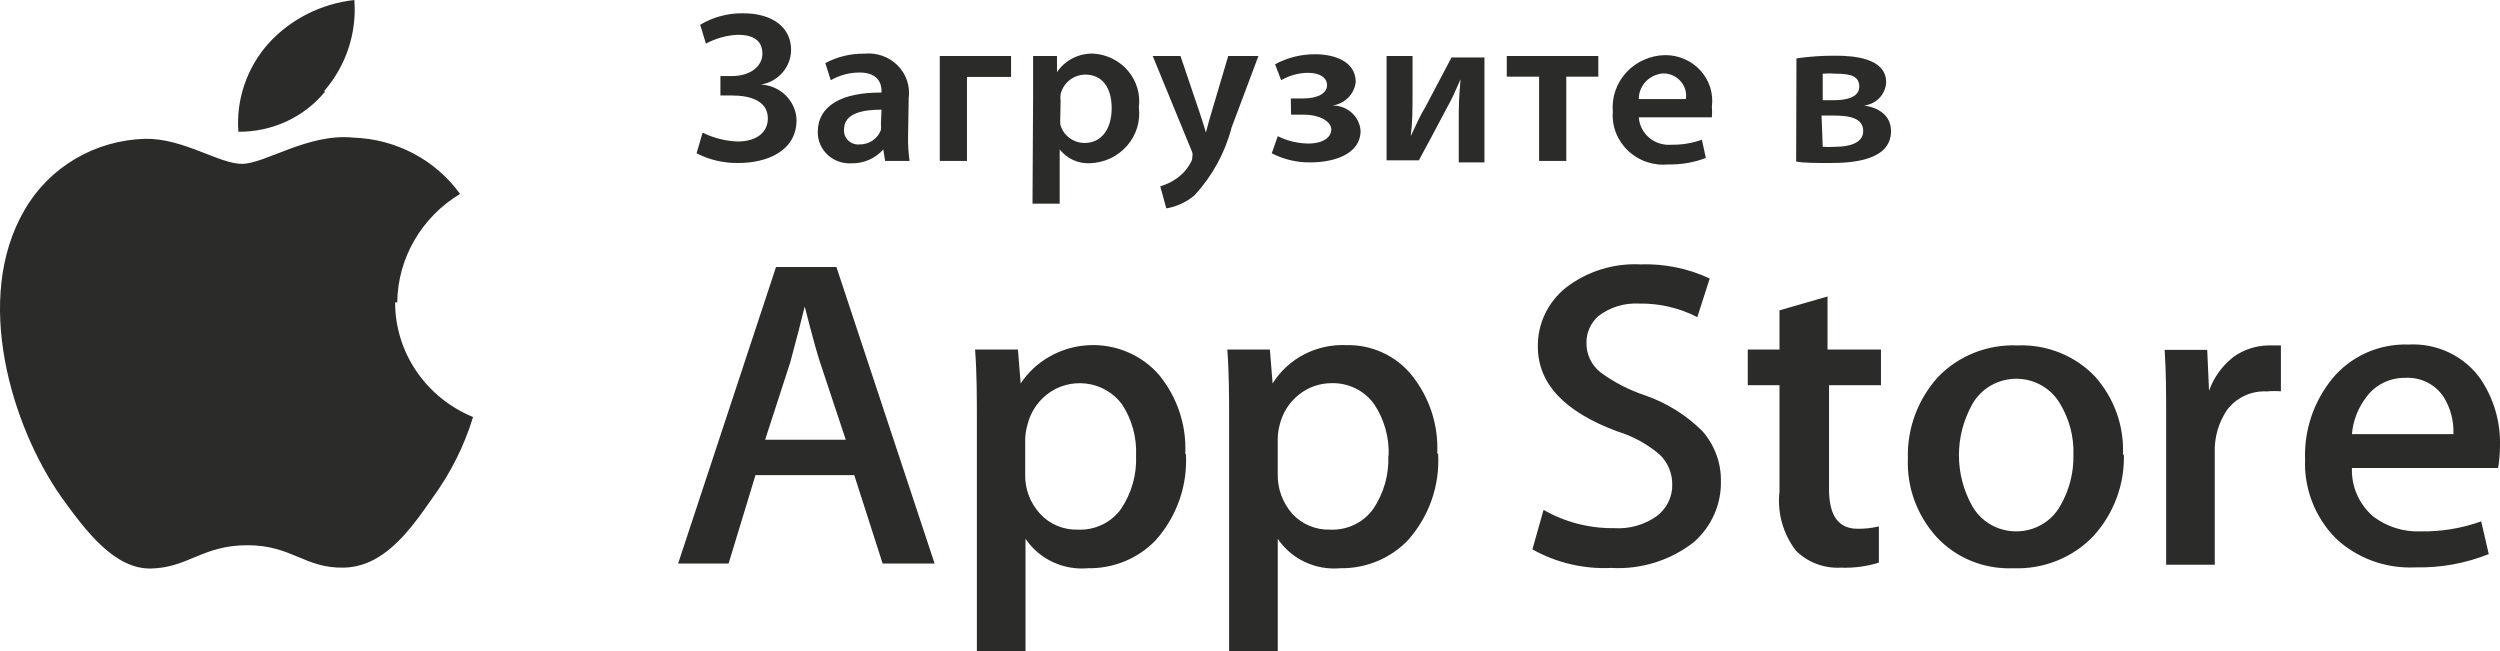 <svg width="96" height="25" viewBox="0 0 96 25" fill="none" xmlns="http://www.w3.org/2000/svg">
<path d="M15.254 11.611C15.264 10.775 15.49 9.955 15.912 9.227C16.333 8.499 16.937 7.887 17.667 7.447C17.202 6.803 16.591 6.272 15.88 5.896C15.17 5.521 14.38 5.312 13.572 5.285C11.844 5.104 10.174 6.292 9.292 6.292C8.411 6.292 7.042 5.308 5.58 5.33C4.629 5.355 3.702 5.62 2.888 6.1C2.074 6.58 1.403 7.259 0.94 8.069C-1.043 11.465 0.442 16.354 2.344 19.07C3.295 20.394 4.408 21.877 5.824 21.831C7.239 21.787 7.784 20.937 9.501 20.937C11.217 20.937 11.704 21.831 13.201 21.797C14.698 21.764 15.684 20.462 16.611 19.115C17.301 18.172 17.826 17.124 18.166 16.014C17.278 15.649 16.521 15.037 15.989 14.254C15.456 13.47 15.172 12.551 15.173 11.611H15.254ZM12.447 3.497C13.29 2.525 13.706 1.269 13.607 0C12.336 0.141 11.164 0.733 10.313 1.664C9.9 2.127 9.585 2.666 9.386 3.249C9.187 3.831 9.107 4.446 9.153 5.059C9.791 5.065 10.422 4.93 10.999 4.664C11.576 4.397 12.083 4.006 12.482 3.52L12.447 3.497ZM35.888 21.639H33.893L32.803 18.244H29.011L27.978 21.639H26.04L29.799 10.254H32.119L35.889 21.639H35.888ZM32.478 16.886L31.492 13.92C31.388 13.615 31.19 12.902 30.901 11.771C30.785 12.256 30.599 12.97 30.344 13.92L29.381 16.886H32.478ZM45.539 17.429C45.609 18.64 45.193 19.829 44.379 20.745C44.047 21.091 43.644 21.366 43.197 21.551C42.749 21.736 42.267 21.828 41.781 21.82C41.313 21.862 40.843 21.779 40.42 21.579C39.997 21.38 39.637 21.072 39.38 20.689V25H37.512V16.127C37.512 15.245 37.512 14.35 37.443 13.423H39.089L39.193 14.725C39.476 14.3 39.856 13.946 40.305 13.691C40.753 13.436 41.256 13.288 41.774 13.257C42.291 13.226 42.809 13.314 43.286 13.514C43.763 13.714 44.184 14.02 44.518 14.408C45.213 15.264 45.567 16.338 45.515 17.429H45.538H45.539ZM43.625 17.497C43.657 16.798 43.467 16.106 43.08 15.517C42.919 15.302 42.715 15.122 42.481 14.986C42.246 14.851 41.986 14.764 41.715 14.73C41.445 14.696 41.171 14.716 40.909 14.789C40.647 14.862 40.402 14.986 40.191 15.155C39.829 15.445 39.573 15.842 39.461 16.286C39.408 16.467 39.377 16.652 39.368 16.841V18.21C39.352 18.767 39.556 19.311 39.937 19.727C40.119 19.927 40.345 20.086 40.597 20.191C40.849 20.297 41.123 20.347 41.397 20.338C41.718 20.351 42.037 20.286 42.325 20.147C42.614 20.009 42.861 19.802 43.046 19.545C43.454 18.939 43.656 18.222 43.625 17.497ZM55.224 17.429C55.294 18.64 54.879 19.829 54.065 20.745C53.733 21.091 53.33 21.366 52.883 21.551C52.435 21.736 51.953 21.828 51.467 21.82C50.999 21.862 50.528 21.779 50.105 21.579C49.682 21.38 49.323 21.072 49.066 20.689V25H47.198V16.127C47.198 15.245 47.198 14.35 47.129 13.423H48.764L48.868 14.725C49.162 14.252 49.581 13.866 50.081 13.607C50.582 13.348 51.144 13.226 51.71 13.253C52.185 13.243 52.656 13.34 53.086 13.537C53.517 13.733 53.895 14.023 54.192 14.385C54.888 15.241 55.242 16.315 55.19 17.407L55.224 17.429ZM53.323 17.497C53.351 16.797 53.157 16.105 52.766 15.517C52.583 15.263 52.34 15.057 52.057 14.917C51.773 14.777 51.459 14.707 51.142 14.713C50.68 14.712 50.233 14.868 49.877 15.155C49.514 15.445 49.258 15.842 49.147 16.286C49.096 16.467 49.069 16.653 49.065 16.841V18.21C49.054 18.765 49.252 19.305 49.622 19.727C49.805 19.927 50.03 20.086 50.283 20.191C50.535 20.297 50.809 20.347 51.083 20.338C51.404 20.351 51.723 20.286 52.011 20.147C52.299 20.009 52.547 19.802 52.731 19.545C53.139 18.939 53.342 18.222 53.311 17.497H53.322H53.323ZM66.082 18.447C66.096 18.891 66.01 19.332 65.832 19.741C65.654 20.149 65.387 20.515 65.05 20.813C64.154 21.518 63.021 21.873 61.871 21.809C60.813 21.858 59.762 21.611 58.844 21.096L59.273 19.58C60.091 20.049 61.026 20.292 61.976 20.281C62.564 20.32 63.147 20.156 63.623 19.817C63.814 19.671 63.967 19.483 64.07 19.269C64.173 19.054 64.222 18.819 64.214 18.583C64.214 18.372 64.171 18.164 64.087 17.97C64.004 17.776 63.881 17.6 63.727 17.452C63.258 17.052 62.709 16.751 62.115 16.569C60.074 15.815 59.053 14.728 59.053 13.31C59.047 12.878 59.14 12.45 59.327 12.058C59.514 11.666 59.789 11.32 60.131 11.046C60.943 10.419 61.961 10.101 62.996 10.152C63.913 10.121 64.825 10.307 65.653 10.695L65.177 12.178C64.488 11.823 63.718 11.644 62.939 11.657C62.379 11.627 61.826 11.796 61.384 12.132C61.236 12.262 61.118 12.421 61.038 12.598C60.958 12.776 60.918 12.968 60.92 13.162C60.916 13.378 60.961 13.592 61.054 13.788C61.146 13.984 61.283 14.157 61.453 14.294C61.97 14.675 62.546 14.973 63.159 15.178C63.996 15.466 64.754 15.938 65.374 16.557C65.856 17.108 66.108 17.815 66.082 18.538V18.447ZM72.276 14.792H70.235V18.787C70.235 19.795 70.594 20.304 71.325 20.304C71.603 20.309 71.879 20.278 72.149 20.213V21.605C71.677 21.752 71.182 21.817 70.687 21.798C70.368 21.815 70.048 21.766 69.75 21.652C69.451 21.539 69.182 21.365 68.959 21.141C68.465 20.491 68.241 19.683 68.332 18.878V14.792H67.114V13.423H68.332V11.918L70.177 11.385V13.423H72.229V14.792H72.276ZM81.556 17.463C81.586 18.607 81.171 19.718 80.396 20.576C80.005 20.989 79.526 21.314 78.993 21.529C78.46 21.744 77.886 21.843 77.31 21.82C76.759 21.844 76.209 21.749 75.7 21.542C75.19 21.335 74.734 21.02 74.364 20.621C73.611 19.79 73.216 18.707 73.263 17.599C73.229 16.452 73.644 15.335 74.422 14.475C74.811 14.071 75.285 13.754 75.812 13.545C76.338 13.336 76.905 13.24 77.472 13.264C78.029 13.242 78.584 13.337 79.098 13.544C79.613 13.751 80.076 14.065 80.454 14.464C81.189 15.294 81.572 16.367 81.521 17.463H81.556ZM79.619 17.463C79.642 16.785 79.469 16.114 79.12 15.528C78.955 15.23 78.71 14.982 78.412 14.809C78.114 14.636 77.773 14.544 77.426 14.544C77.079 14.544 76.739 14.636 76.441 14.809C76.143 14.982 75.898 15.23 75.733 15.528C75.398 16.127 75.223 16.798 75.223 17.48C75.223 18.162 75.398 18.833 75.733 19.432C75.857 19.653 76.026 19.847 76.228 20.002C76.431 20.158 76.664 20.273 76.912 20.339C77.161 20.405 77.421 20.422 77.677 20.389C77.933 20.356 78.179 20.273 78.401 20.145C78.698 19.974 78.942 19.728 79.109 19.432C79.457 18.837 79.633 18.16 79.619 17.474V17.463ZM87.634 15.03C87.437 15.013 87.239 15.013 87.042 15.03C86.745 15.015 86.45 15.074 86.182 15.201C85.915 15.328 85.684 15.518 85.511 15.754C85.19 16.234 85.028 16.799 85.047 17.373V21.685H83.18V16.026C83.18 15.166 83.18 14.306 83.122 13.434H84.757L84.827 15.007C85.007 14.495 85.333 14.044 85.767 13.705C86.157 13.425 86.627 13.271 87.112 13.264H87.587V15.03H87.634ZM95.998 17.146C95.997 17.423 95.974 17.699 95.927 17.972H90.314C90.301 18.321 90.367 18.668 90.507 18.989C90.647 19.309 90.859 19.596 91.126 19.828C91.647 20.227 92.296 20.432 92.958 20.405C93.749 20.417 94.535 20.287 95.278 20.021L95.568 21.277C94.675 21.636 93.715 21.809 92.75 21.787C92.185 21.815 91.62 21.729 91.091 21.534C90.562 21.339 90.08 21.04 89.676 20.654C89.286 20.254 88.983 19.781 88.784 19.264C88.585 18.747 88.493 18.197 88.515 17.645C88.474 16.528 88.84 15.433 89.548 14.554C89.898 14.124 90.348 13.78 90.859 13.55C91.371 13.32 91.931 13.21 92.494 13.23C93.032 13.202 93.569 13.309 94.052 13.54C94.535 13.772 94.95 14.121 95.255 14.554C95.769 15.319 96.028 16.22 95.998 17.135V17.146ZM94.211 16.671C94.232 16.179 94.107 15.692 93.851 15.268C93.696 15.02 93.475 14.819 93.211 14.686C92.947 14.552 92.651 14.491 92.355 14.51C92.065 14.506 91.778 14.57 91.519 14.699C91.261 14.827 91.038 15.014 90.87 15.245C90.55 15.659 90.357 16.153 90.314 16.67H94.211V16.671ZM26.887 0.951C27.382 0.654 27.953 0.501 28.534 0.51C29.694 0.51 30.378 1.075 30.378 1.913C30.377 2.233 30.26 2.543 30.048 2.787C29.836 3.032 29.542 3.195 29.219 3.248C29.58 3.265 29.922 3.414 30.175 3.666C30.429 3.918 30.576 4.254 30.587 4.607C30.587 5.817 29.427 6.259 28.36 6.259C27.799 6.27 27.244 6.141 26.748 5.885L26.98 5.093C27.398 5.3 27.857 5.416 28.326 5.433C29.056 5.433 29.485 5.082 29.485 4.549C29.485 3.837 28.743 3.667 28.117 3.667H27.664V2.92H28.117C28.778 2.92 29.276 2.57 29.276 2.061C29.276 1.551 28.918 1.336 28.337 1.336C27.906 1.354 27.485 1.47 27.108 1.675L26.887 0.951ZM34.87 5.218C34.863 5.54 34.882 5.861 34.928 6.18H33.988L33.919 5.739C33.767 5.911 33.578 6.048 33.366 6.14C33.153 6.232 32.922 6.277 32.689 6.271C32.523 6.28 32.356 6.256 32.199 6.199C32.042 6.143 31.899 6.056 31.779 5.944C31.658 5.831 31.562 5.695 31.497 5.545C31.433 5.395 31.4 5.234 31.402 5.071C31.402 4.064 32.318 3.543 33.85 3.554V3.486C33.85 3.226 33.734 2.785 33.003 2.785C32.615 2.786 32.236 2.888 31.901 3.08L31.692 2.423C32.151 2.178 32.666 2.053 33.189 2.061C33.423 2.036 33.66 2.064 33.881 2.142C34.103 2.22 34.303 2.346 34.467 2.51C34.632 2.675 34.755 2.874 34.829 3.092C34.903 3.31 34.925 3.541 34.894 3.769L34.87 5.218ZM33.85 4.211C33.107 4.211 32.411 4.357 32.411 4.969C32.404 5.046 32.414 5.125 32.442 5.198C32.469 5.271 32.512 5.337 32.569 5.392C32.625 5.447 32.693 5.49 32.768 5.516C32.843 5.543 32.923 5.553 33.003 5.546C33.182 5.549 33.358 5.498 33.506 5.398C33.654 5.299 33.766 5.156 33.827 4.991C33.838 4.916 33.838 4.84 33.827 4.765L33.85 4.211ZM38.825 2.15V2.955H37.132V6.179H36.087V2.15H38.825ZM39.671 3.498V2.15H40.588V2.772C40.74 2.544 40.951 2.358 41.199 2.233C41.447 2.108 41.724 2.048 42.003 2.059C42.258 2.077 42.506 2.145 42.733 2.26C42.959 2.375 43.16 2.533 43.322 2.726C43.483 2.919 43.603 3.142 43.674 3.382C43.744 3.621 43.764 3.872 43.731 4.119C43.765 4.383 43.743 4.651 43.665 4.906C43.587 5.16 43.455 5.396 43.278 5.599C43.102 5.801 42.883 5.965 42.638 6.081C42.392 6.196 42.125 6.26 41.853 6.269C41.63 6.279 41.407 6.235 41.205 6.143C41.003 6.05 40.827 5.911 40.692 5.737V7.82H39.648L39.672 3.497L39.671 3.498ZM40.716 4.493C40.71 4.587 40.71 4.682 40.716 4.776C40.767 4.979 40.887 5.159 41.055 5.288C41.223 5.417 41.43 5.488 41.644 5.49C42.305 5.49 42.688 4.946 42.688 4.154C42.688 3.361 42.328 2.864 41.667 2.864C41.446 2.869 41.233 2.947 41.063 3.084C40.892 3.222 40.774 3.411 40.727 3.622C40.716 3.705 40.716 3.788 40.727 3.871L40.716 4.494V4.493ZM45.331 2.15L46.062 4.312C46.144 4.561 46.248 4.867 46.306 5.093C46.364 4.867 46.445 4.561 46.526 4.301L47.164 2.151H48.324L47.292 4.9C47.042 5.863 46.556 6.753 45.877 7.493C45.569 7.758 45.191 7.934 44.786 8.002L44.554 7.153C44.77 7.092 44.974 6.996 45.158 6.87C45.398 6.709 45.593 6.49 45.726 6.236C45.763 6.179 45.783 6.112 45.784 6.044C45.798 5.98 45.798 5.915 45.784 5.851L44.264 2.15H45.331ZM49.567 3.78H50.053C50.633 3.78 50.958 3.565 50.958 3.271C50.958 2.977 50.68 2.796 50.216 2.796C49.856 2.803 49.505 2.901 49.196 3.079L48.963 2.468C49.435 2.213 49.966 2.08 50.505 2.083C51.214 2.083 52.06 2.343 52.06 3.147C52.035 3.375 51.933 3.589 51.769 3.753C51.605 3.917 51.389 4.023 51.156 4.053C51.429 4.046 51.695 4.142 51.898 4.321C52.1 4.5 52.225 4.748 52.246 5.014C52.246 5.954 51.167 6.236 50.32 6.236C49.803 6.243 49.292 6.123 48.835 5.886L49.067 5.229C49.426 5.408 49.824 5.505 50.227 5.512C50.807 5.512 51.121 5.275 51.121 4.969C51.121 4.663 50.669 4.404 50.076 4.404H49.578L49.566 3.78H49.567ZM54.242 2.15V3.6C54.242 4.233 54.242 4.663 54.172 5.229C54.392 4.765 54.52 4.459 54.741 4.097L55.738 2.207H57.003V6.236H56.016V4.742C56.016 4.097 56.016 3.803 56.086 3.045C55.877 3.52 55.749 3.814 55.541 4.177C55.228 4.765 54.845 5.501 54.485 6.157H53.245V2.15H54.242ZM61.375 2.15V2.943H60.145V6.18H59.101V2.943H57.86V2.15H61.374H61.375ZM62.929 4.505C62.939 4.656 62.98 4.803 63.05 4.938C63.119 5.073 63.215 5.194 63.334 5.292C63.451 5.39 63.588 5.464 63.736 5.509C63.884 5.555 64.039 5.571 64.194 5.557C64.589 5.564 64.982 5.498 65.353 5.365L65.504 6.066C65.046 6.24 64.557 6.325 64.066 6.315C63.783 6.343 63.499 6.309 63.231 6.218C62.963 6.127 62.719 5.979 62.516 5.786C62.313 5.594 62.155 5.36 62.054 5.101C61.953 4.843 61.911 4.566 61.932 4.29C61.908 4.016 61.942 3.74 62.032 3.479C62.122 3.218 62.267 2.979 62.456 2.775C62.645 2.571 62.876 2.407 63.133 2.294C63.39 2.18 63.668 2.12 63.95 2.116C64.205 2.116 64.457 2.169 64.689 2.271C64.922 2.373 65.13 2.522 65.299 2.708C65.468 2.894 65.594 3.113 65.67 3.351C65.745 3.589 65.768 3.839 65.737 4.086C65.746 4.225 65.746 4.365 65.737 4.505H62.93H62.929ZM64.739 3.803C64.757 3.682 64.748 3.558 64.714 3.441C64.679 3.323 64.619 3.214 64.538 3.121C64.457 3.028 64.356 2.953 64.243 2.9C64.129 2.848 64.006 2.82 63.88 2.818C63.623 2.833 63.381 2.943 63.204 3.126C63.027 3.309 62.929 3.551 62.929 3.803H64.739ZM68.984 2.241C69.483 2.17 69.987 2.135 70.492 2.139C71.187 2.139 72.428 2.23 72.428 3.158C72.419 3.381 72.329 3.593 72.174 3.757C72.019 3.921 71.809 4.025 71.582 4.052C72.197 4.143 72.615 4.471 72.615 5.037C72.615 6.168 71.118 6.259 70.294 6.259C69.761 6.259 69.216 6.259 68.972 6.202L68.984 2.241ZM69.993 5.636C70.159 5.648 70.326 5.648 70.492 5.636C70.967 5.636 71.547 5.512 71.547 5.037C71.547 4.561 71.095 4.436 70.388 4.436H69.947L69.993 5.636ZM69.993 3.848H70.422C70.956 3.848 71.396 3.713 71.396 3.328C71.396 2.943 71.106 2.83 70.492 2.83C70.326 2.816 70.159 2.816 69.993 2.83V3.849V3.848Z" fill="#2B2B2A"/>
</svg>
